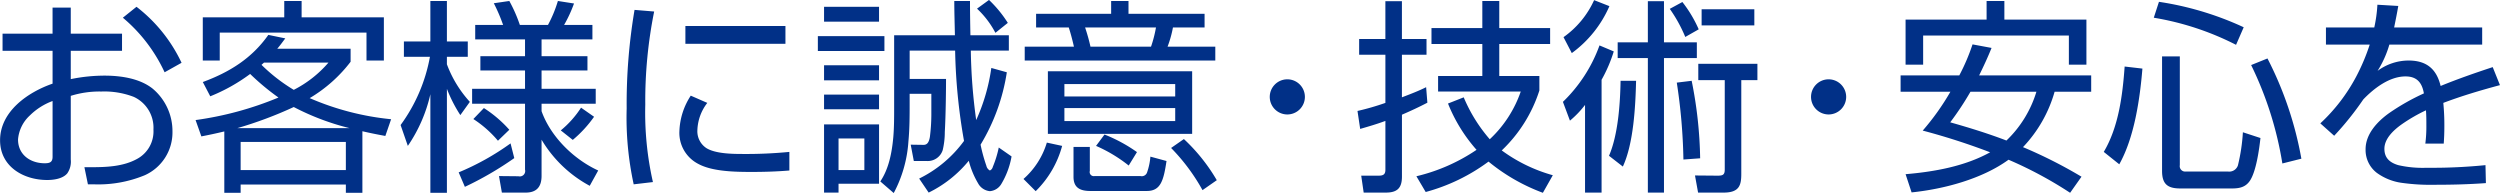 <svg xmlns="http://www.w3.org/2000/svg" width="508.062" height="39.22" viewBox="0 0 508.062 39.22">
  <defs>
    <style>
      .cls-1 {
        fill: #013087;
        fill-rule: evenodd;
      }
    </style>
  </defs>
  <path id="_02-company--title-pc" data-name="02-company--title-pc" class="cls-1" d="M455.155,1655.19a31.933,31.933,0,0,1,8.486,11.09l3.444-1.93a30.97,30.97,0,0,0-9.158-11.38Zm-14.283,3.24H430.707v3.49h10.165v6.67c-5,1.73-10.669,5.63-10.669,11.51,0,5.34,4.746,8.07,9.577,8.07,1.345,0,3.151-.25,4.075-1.34a4.144,4.144,0,0,0,.714-2.82v-12.94a19.6,19.6,0,0,1,6.217-.88,16.669,16.669,0,0,1,6.595,1.09,6.9,6.9,0,0,1,3.991,6.64,6.348,6.348,0,0,1-3.318,5.96c-2.815,1.56-6.218,1.69-9.368,1.69h-1.344l0.714,3.48h1.218a24.673,24.673,0,0,0,10.334-1.85,9.531,9.531,0,0,0,5.629-8.9,11.255,11.255,0,0,0-4.033-8.7c-2.646-2.1-6.511-2.64-9.788-2.64a34.292,34.292,0,0,0-6.847.71v-5.75h10.418v-3.49H444.569v-5.29h-3.7v5.29Zm0,13.69v11.34c0,1.1-.588,1.31-1.6,1.31-2.9,0-5.419-1.73-5.419-4.83a7.424,7.424,0,0,1,2.395-4.88A12.924,12.924,0,0,1,440.872,1672.12Zm47.083-20.33v3.32H471.4v8.78h3.445v-5.67h29.825v5.67H508.2v-8.78H491.484v-3.32h-3.529Zm-1.176,19.62a67.64,67.64,0,0,1-16.845,4.58l1.176,3.32c1.555-.3,3.109-0.63,4.663-1.01v12.47h3.319v-1.68h21.382v1.68h3.36v-12.51c1.554,0.37,3.109.67,4.663,0.96l1.176-3.4a55.078,55.078,0,0,1-16.551-4.29,29.046,29.046,0,0,0,8.318-7.39v-2.64H486.527c0.588-.68,1.092-1.39,1.638-2.11l-3.444-.71c-3.361,4.79-7.94,7.6-13.317,9.58l1.513,2.9a35.937,35.937,0,0,0,8.107-4.54A48.725,48.725,0,0,0,486.779,1671.41Zm3.109-1.56a34.792,34.792,0,0,1-6.553-5.08c0.168-.17.336-0.29,0.5-0.46h13.106A23.105,23.105,0,0,1,489.888,1669.85Zm0,3.49a50.606,50.606,0,0,0,11.342,4.29H478.42A81.18,81.18,0,0,0,489.888,1673.34Zm10.586,7.1v5.71H479.092v-5.71h21.382Zm39.773-6.26v-1.51h11.006v-3.03H540.247v-3.73h9.326v-2.9h-9.326v-3.41h10.334v-2.94h-5.755a27.2,27.2,0,0,0,2.016-4.36l-3.276-.51a25.717,25.717,0,0,1-2.017,4.87h-5.713a29.782,29.782,0,0,0-2.142-4.87l-3.151.46a34.688,34.688,0,0,1,1.891,4.41h-5.671v2.94h10.124v3.41h-9.074v2.9h9.074v3.73H526.133v3.03h10.754v13.4a1.1,1.1,0,0,1-1.345,1.34l-3.948-.04,0.588,3.36h4.831c2.268,0,3.234-1.22,3.234-3.4v-7.35a25.318,25.318,0,0,0,9.788,9.37l1.722-3.11C546.8,1683.97,542.1,1679.39,540.247,1674.18Zm-19.239-9.53v-1.52h4.243v-3.11h-4.243v-8.23h-3.361v8.23H512.27v3.11h5.293A33.56,33.56,0,0,1,511.6,1677l1.47,4.24a30.463,30.463,0,0,0,4.579-10.5v20.03h3.361v-21.13a28.727,28.727,0,0,0,2.73,5.34l1.933-2.69A23.364,23.364,0,0,1,521.008,1664.65Zm29.909,10.67-2.646-1.85a19.955,19.955,0,0,1-4.117,4.62l2.436,1.93A24.256,24.256,0,0,0,550.917,1675.32Zm-19.533,4.87,2.31-2.23a24.825,24.825,0,0,0-5.167-4.41l-2.142,2.23A22.579,22.579,0,0,1,531.384,1680.19Zm-6.722,9.37a67.164,67.164,0,0,0,10.04-5.84l-0.756-2.99a52,52,0,0,1-10.544,5.89Zm34.481-35.96a114.06,114.06,0,0,0-1.6,20.04,63.5,63.5,0,0,0,1.428,15.41l3.907-.46a63.912,63.912,0,0,1-1.554-15.75,92.173,92.173,0,0,1,1.806-18.91Zm10.334,3.27v3.62h20.332v-3.62H569.477Zm1.092,14.16a14.018,14.018,0,0,0-2.31,7.23,7.072,7.072,0,0,0,3.822,6.63c2.941,1.6,7.688,1.64,10.964,1.64,2.521,0,5.041-.08,7.562-0.29v-3.78a90.063,90.063,0,0,1-9.452.42c-2.142,0-5.545-.05-7.393-1.18a4.084,4.084,0,0,1-1.849-3.65,9.542,9.542,0,0,1,2.017-5.55Zm58.173-17.68a18.421,18.421,0,0,1,3.739,4.91l2.52-2.02a24.2,24.2,0,0,0-3.823-4.66Zm-0.168,22.64a113.553,113.553,0,0,1-1.092-14.12h7.729v-3.11H627.4c-0.042-2.31-.084-4.66-0.084-6.97h-3.193c0,2.31.084,4.66,0.126,6.97H611.9v14.71c0,1.93,0,3.95-.168,5.96-0.294,3.32-.966,6.56-2.646,9.03l2.73,2.36a25.854,25.854,0,0,0,2.983-10.46c0.252-2.65.252-5.3,0.252-7.86v-1.85h4.41v3.95a36.85,36.85,0,0,1-.294,4.79c-0.21,1.3-.672,1.64-1.3,1.64l-2.6-.04,0.63,3.32h2.6a3.193,3.193,0,0,0,3.277-2.23,15.818,15.818,0,0,0,.42-3.66c0.21-3.65.252-9.15,0.252-10.79h-7.393v-5.76h9.241a116.533,116.533,0,0,0,1.807,18.36,24.843,24.843,0,0,1-9.116,7.65l1.932,2.85a24.365,24.365,0,0,0,8.15-6.47,17.333,17.333,0,0,0,1.89,4.58,3.049,3.049,0,0,0,2.394,1.6,2.987,2.987,0,0,0,2.311-1.43,16.351,16.351,0,0,0,2.1-5.63l-2.6-1.81a21.592,21.592,0,0,1-1.218,3.95,1.064,1.064,0,0,1-.589.72,1.454,1.454,0,0,1-.714-0.97,33.3,33.3,0,0,1-1.176-4.28,40.02,40.02,0,0,0,5.335-14.71l-3.15-.88A38.457,38.457,0,0,1,628.574,1675.99Zm-30.918-23.02v3.02H608.83v-3.02H597.656Zm-1.26,5.96v3.03h13.527v-3.03H596.4Zm1.26,5.93v3.06H608.83v-3.06H597.656Zm0,5.96v2.98H608.83v-2.98H597.656Zm0,6.05v13.86H600.6v-1.8h8.233v-12.06H597.656Zm8.192,2.86v6.42H600.6v-6.42h5.251Zm69.137-25.33H659.526v-2.61H656v2.61H640.749v2.77h6.637c0.42,1.3.756,2.6,1.05,3.9h-10v2.82h38.731v-2.82h-9.7a22.149,22.149,0,0,0,1.093-3.9h6.427v-2.77Zm-9.872,2.77a25.1,25.1,0,0,1-1.008,3.9H651.8a39.459,39.459,0,0,0-1.093-3.9h14.409Zm7.351,8.9H643.143v12.73h29.321v-12.73Zm-3.444,2.61v2.52H646.5v-2.52H669.02Zm0,4.87v2.65H646.5v-2.65H669.02Zm-14.367,5.38-1.722,2.31a29.577,29.577,0,0,1,6.637,3.99l1.68-2.73A31.168,31.168,0,0,0,654.653,1678.93Zm16.131,0.92-2.6,1.81a39.522,39.522,0,0,1,6.385,8.57l2.9-2.02A36.562,36.562,0,0,0,670.784,1679.85Zm-24.742,1.39-3.109-.67a15.963,15.963,0,0,1-4.747,7.39l2.479,2.48A20.3,20.3,0,0,0,646.042,1681.24Zm2.31,0.21v6.09c0,2.23,1.386,2.86,3.4,2.86h11.51c2.814,0,3.4-2.15,3.99-6.09l-3.276-.89a12.707,12.707,0,0,1-.672,3.2,1.133,1.133,0,0,1-1.345.75h-9.325a0.833,0.833,0,0,1-.966-1.05v-4.87h-3.319Zm43.452-13.74a3.57,3.57,0,1,0,3.57,3.57A3.57,3.57,0,0,0,691.8,1667.71Zm40.889,16.72a38.3,38.3,0,0,0,11.048,6.34l2.016-3.57a31.97,31.97,0,0,1-10.376-5.04,28.961,28.961,0,0,0,7.646-12.18v-2.94h-8.15v-6.51h10.334v-3.24H734.877v-5.5h-3.444v5.5H721.1v3.24h10.334v6.51h-8.99v3.15h16.8a23.968,23.968,0,0,1-6.3,9.7,31.547,31.547,0,0,1-5.293-8.52l-3.193,1.26a32.173,32.173,0,0,0,5.8,9.41,37.061,37.061,0,0,1-12.224,5.37l1.891,3.2A38.048,38.048,0,0,0,732.693,1684.43Zm-17.6-13.06v-8.66h5v-3.19h-5v-7.69h-3.361v7.69H706.4v3.19h5.335v9.79a51.592,51.592,0,0,1-5.671,1.64l0.546,3.65c1.723-.5,3.445-1,5.125-1.63v9.95c0,0.97-.5,1.18-1.386,1.18h-3.529l0.5,3.44h4.5c2.269,0,3.277-.88,3.277-3.23v-12.6c1.764-.76,3.486-1.56,5.167-2.44l-0.252-3.15C718.41,1670.11,716.73,1670.74,715.092,1671.37Zm39.059-19.75a18.59,18.59,0,0,1-6.217,7.52l1.681,3.24a23.259,23.259,0,0,0,7.645-9.54Zm10.922,0.21v8.36H758.94v3.2h6.133v27.34h3.277v-27.34h6.679v-3.2H768.35v-8.36h-3.277Zm7.016,0.17-2.563,1.39a29.165,29.165,0,0,1,3.151,5.71l2.73-1.55A25.659,25.659,0,0,0,772.089,1652Zm14.618,1.47H776v3.28h10.712v-3.28Zm-34.4,19.45v17.81h3.361V1667.8a29.271,29.271,0,0,0,2.478-5.76l-2.9-1.22a30.224,30.224,0,0,1-7.435,11.47l1.428,3.82A19.7,19.7,0,0,0,752.3,1672.92Zm35.034-8.36H775.323v3.32H780.7v18.19c0,1.09-.462,1.22-1.47,1.22l-4.579-.04,0.63,3.48h5.167c3.234,0,3.613-1.51,3.613-3.82v-19.03h3.276v-3.32ZM772.3,1684.01l3.4-.25a85.58,85.58,0,0,0-1.722-15.75l-3.025.37A114.512,114.512,0,0,1,772.3,1684.01Zm-12.771-16c-0.084,4.66-.5,10.96-2.352,15.24l2.814,2.19c2.185-4.71,2.563-12.22,2.689-17.43h-3.151Zm42.276-.3a3.57,3.57,0,1,0,3.57,3.57A3.57,3.57,0,0,0,801.8,1667.71Zm15.642-12.14v9.16h3.571v-5.92h29.615v5.92H854.2v-9.16H837.526v-3.78h-3.613v3.78H817.446Zm23.861,25.92a26.9,26.9,0,0,0,6.427-11.26h7.435v-3.32H832.4c0.882-1.8,1.764-3.69,2.521-5.58l-3.865-.72a41.164,41.164,0,0,1-2.689,6.3h-11.93v3.32h10.124a49.828,49.828,0,0,1-5.629,7.9,134.194,134.194,0,0,1,13.7,4.41c-5.167,2.86-11.342,3.95-17.182,4.45l1.219,3.7c6.553-.67,14.324-2.73,19.7-6.64a81.1,81.1,0,0,1,12.518,6.72l2.311-3.27A95.053,95.053,0,0,0,841.307,1681.49Zm-3.361-1.34c-3.739-1.43-7.561-2.61-11.426-3.7a61.07,61.07,0,0,0,4.117-6.22h13.4A22.928,22.928,0,0,1,837.946,1680.15Zm30.994-28.19-1.05,3.23a57.171,57.171,0,0,1,16.719,5.51l1.554-3.57A63.147,63.147,0,0,0,868.94,1651.96Zm0.63,11.09v23.27c0,2.65,1.092,3.57,3.7,3.57h10.5c1.512,0,2.73-.25,3.612-1.51,1.3-1.85,1.933-6.43,2.185-8.74L886,1678.47a37.655,37.655,0,0,1-1.008,6.72,1.856,1.856,0,0,1-2.016,1.26H874.4a1.1,1.1,0,0,1-1.218-1.3v-22.1H869.57Zm21.424,0.42-3.319,1.34a71.21,71.21,0,0,1,6.344,20l3.864-.97A72.016,72.016,0,0,0,890.994,1663.47Zm-25.414,2.06-3.613-.42c-0.42,5.84-1.218,12.26-4.243,17.35l3.151,2.52C863.941,1679.52,865.075,1671.7,865.58,1665.53Zm47.124-8.36h-9.829v3.48h8.9a41.292,41.292,0,0,1-2.73,6.47,35.831,35.831,0,0,1-7.31,9.54l2.815,2.52a61.373,61.373,0,0,0,5.923-7.39c2.142-2.23,5.293-4.67,8.57-4.67,2.31,0,3.36,1.26,3.738,3.45a45.266,45.266,0,0,0-7.1,4.03c-2.394,1.72-4.747,4.24-4.747,7.31a5.846,5.846,0,0,0,2.311,4.83,11.227,11.227,0,0,0,5.124,2.02,42.433,42.433,0,0,0,6.764.38c3.444,0,6.847-.09,10.249-0.34l-0.084-3.65a108.74,108.74,0,0,1-10.963.54h-1.093a22.175,22.175,0,0,1-5.671-.54c-1.848-.55-2.814-1.56-2.814-3.32,0-1.94,1.638-3.66,3.612-5.04a33.418,33.418,0,0,1,4.831-2.78c0.084,0.97.084,2.06,0.084,3.03a27.639,27.639,0,0,1-.21,3.74h3.739c0.084-1.14.126-2.27,0.126-3.45a47.055,47.055,0,0,0-.21-4.83c3.781-1.43,7.6-2.56,11.51-3.61l-1.47-3.66c-3.571,1.18-7.1,2.4-10.586,3.83-0.84-3.49-2.9-5.17-6.511-5.17a10.638,10.638,0,0,0-6.3,2.1,20.863,20.863,0,0,0,2.394-5.34h18.861v-3.48H916.737c0.294-1.43.588-2.9,0.84-4.37l-4.242-.25A28.349,28.349,0,0,1,912.7,1657.17Z" transform="translate(-430.188 -1651.59)"/>
</svg>
